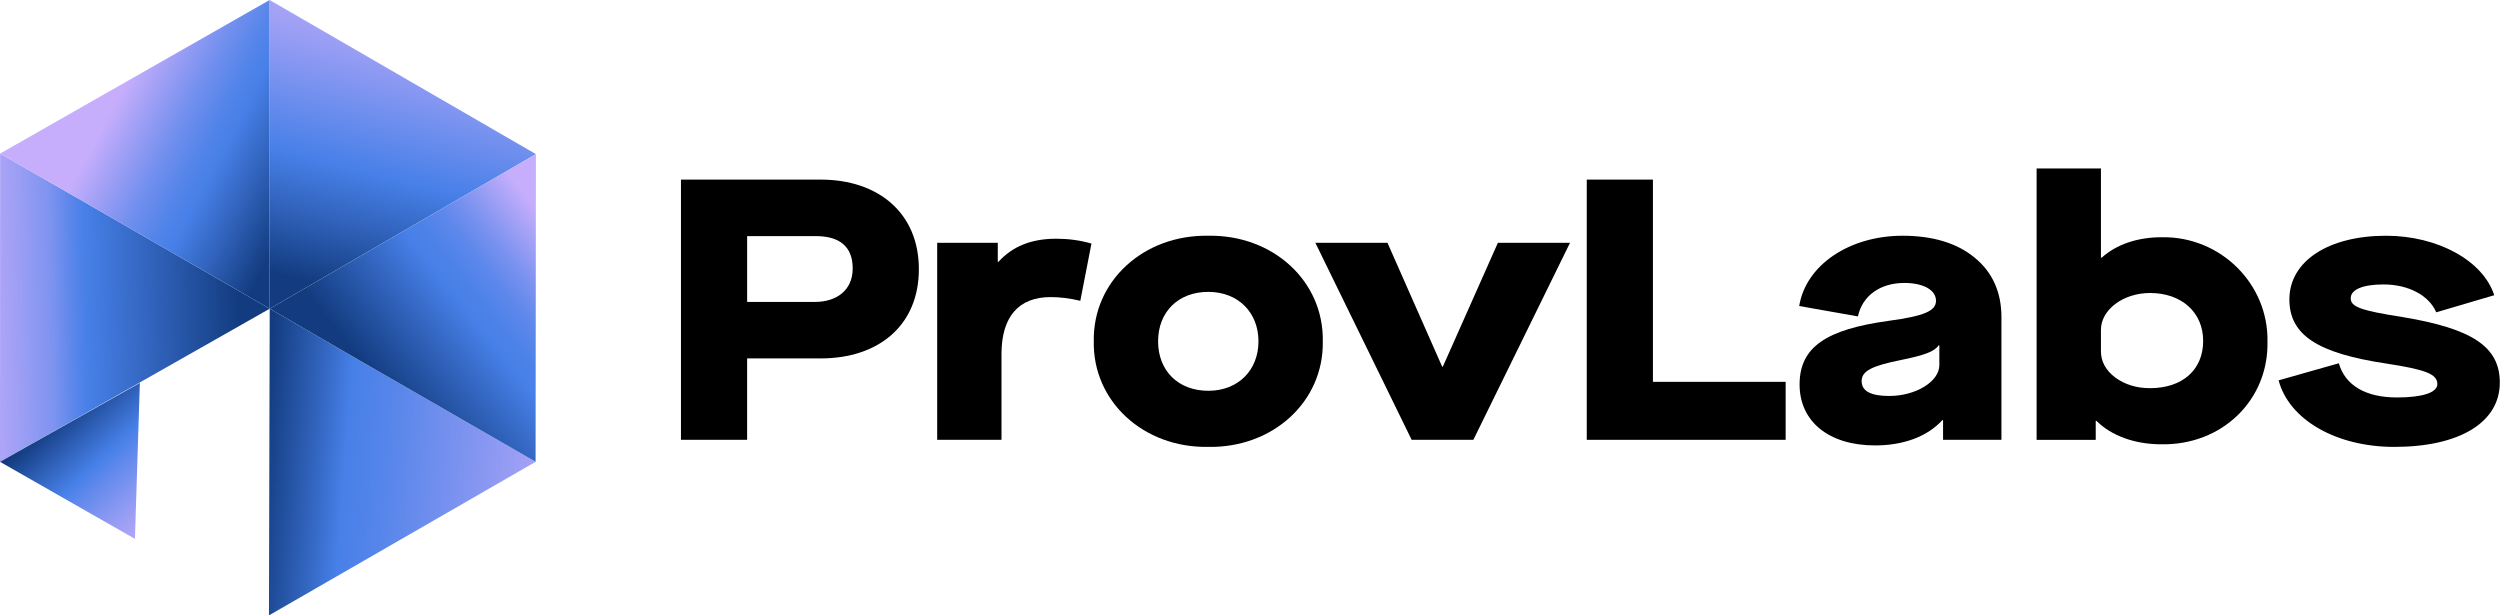 <?xml version="1.0" encoding="utf-8"?>
<svg xmlns="http://www.w3.org/2000/svg" width="195" height="48" viewBox="0 0 195 48" fill="none">
<g clip-path="url(#clip0_303_9)">
<path d="M0.009 11.978L21.037 24.079L0 36.022L0.009 11.978Z" fill="url(#paint0_linear_303_9)"/>
<path d="M0.009 11.978L21.03 0L21.037 24.079L0.009 11.978Z" fill="url(#paint1_linear_303_9)"/>
<path d="M21.037 24.079L20.978 48L41.775 36.022L21.037 24.079Z" fill="url(#paint2_linear_303_9)"/>
<path d="M0 36.022L10.524 42.031L10.909 29.866L0 36.022Z" fill="url(#paint3_linear_303_9)"/>
<path d="M21.037 24.079L41.801 12.022L21.03 0L21.037 24.079Z" fill="url(#paint4_linear_303_9)"/>
<path d="M41.802 12.022L21.038 24.079L41.776 36.022L41.802 12.022Z" fill="url(#paint5_linear_303_9)"/>
<path d="M64.017 14.009C68.512 14.009 71.672 16.619 71.672 20.997C71.672 25.375 68.54 27.956 64.017 27.956H58.276V34.306H53.115V14.009H64.017ZM66.511 20.939C66.511 19.17 65.41 18.417 63.641 18.417H58.277V23.549H63.583C65.236 23.549 66.511 22.65 66.511 20.939Z" fill="black"/>
<path d="M77.827 18.939V20.417H77.885C78.958 19.228 80.437 18.62 82.379 18.62C83.307 18.62 84.236 18.736 85.134 18.998L84.264 23.463C83.423 23.259 82.641 23.173 81.944 23.173C79.48 23.173 78.117 24.68 78.117 27.61V34.307H73.1V18.94H77.827V18.939Z" fill="black"/>
<path d="M94.246 18.388C99.321 18.301 103.264 21.956 103.178 26.623C103.264 31.292 99.321 34.945 94.246 34.858C89.172 34.945 85.228 31.291 85.315 26.623C85.228 21.954 89.172 18.301 94.246 18.388ZM94.246 22.767C91.898 22.767 90.331 24.334 90.331 26.624C90.331 28.915 91.897 30.481 94.246 30.481C96.596 30.481 98.161 28.858 98.161 26.624C98.161 24.39 96.595 22.767 94.246 22.767Z" fill="black"/>
<path d="M108.223 18.939L112.486 28.594H112.544L116.835 18.939H122.461L114.922 34.306H110.109L102.598 18.939H108.224H108.223Z" fill="black"/>
<path d="M128.928 14.009V29.783H139.28V34.306H123.767V14.009H128.928Z" fill="black"/>
<path d="M147.296 25.028C150.109 24.651 151.008 24.245 151.008 23.462C151.008 22.62 150.022 22.07 148.543 22.07C146.659 22.07 145.267 23.056 144.919 24.68L140.338 23.869C140.86 20.651 144.282 18.388 148.399 18.388C150.777 18.388 152.662 18.968 154.025 20.099C155.416 21.23 156.112 22.796 156.112 24.738V34.307H151.559V32.771H151.501C150.342 34.046 148.485 34.743 146.253 34.743C142.657 34.743 140.367 32.886 140.367 29.988C140.367 27.089 142.425 25.697 147.298 25.029L147.296 25.028ZM151.268 26.942H151.21C150.891 27.406 150.167 27.696 148.31 28.073C145.99 28.537 145.208 28.943 145.208 29.726C145.208 30.51 145.933 30.886 147.354 30.886C149.443 30.886 151.269 29.755 151.269 28.479V26.942H151.268Z" fill="black"/>
<path d="M163.467 32.829V34.308H158.856V13.14H163.873V20.099H163.931C165.09 19.056 166.743 18.504 168.6 18.504C173.21 18.417 176.95 22.158 176.864 26.653C176.951 31.205 173.326 34.743 168.571 34.655C166.513 34.655 164.686 33.988 163.526 32.829H163.468H163.467ZM167.7 22.854C165.612 22.854 163.873 24.159 163.873 25.724V27.406C163.873 28.19 164.25 28.885 164.974 29.435C165.728 29.987 166.627 30.277 167.7 30.277C170.252 30.277 171.847 28.827 171.847 26.595C171.847 24.362 170.165 22.854 167.7 22.854Z" fill="black"/>
<path d="M182.429 28.334C182.923 30.073 184.546 31.002 186.953 31.002C188.953 31.002 190.113 30.624 190.113 29.958C190.113 29.175 189.185 28.827 186.169 28.363C180.747 27.552 178.572 26.131 178.572 23.347C178.572 20.389 181.588 18.388 186.111 18.388C190.142 18.388 193.68 20.331 194.55 23.027L190.026 24.361C189.475 23.056 187.88 22.186 185.909 22.186C184.286 22.186 183.357 22.592 183.357 23.259C183.357 23.927 184.082 24.216 187.446 24.738C192.81 25.637 194.985 27.029 194.985 29.841C194.985 32.943 191.853 34.858 186.75 34.858C182.227 34.858 178.544 32.741 177.732 29.667L182.429 28.334Z" fill="black"/>
</g>
<defs>
<linearGradient id="paint0_linear_303_9" x1="-15.273" y1="24.269" x2="21.944" y2="23.614" gradientUnits="userSpaceOnUse">
<stop offset="0.15" stop-color="#C7AEFC"/>
<stop offset="0.27" stop-color="#C4ADFB"/>
<stop offset="0.35" stop-color="#BBA9FA"/>
<stop offset="0.41" stop-color="#ADA4F7"/>
<stop offset="0.46" stop-color="#989DF4"/>
<stop offset="0.52" stop-color="#7D93F0"/>
<stop offset="0.56" stop-color="#5C87EB"/>
<stop offset="0.59" stop-color="#4780E8"/>
<stop offset="0.73" stop-color="#3163BC"/>
<stop offset="0.91" stop-color="#133C80"/>
</linearGradient>
<linearGradient id="paint1_linear_303_9" x1="1.145" y1="1.555" x2="32.465" y2="18.067" gradientUnits="userSpaceOnUse">
<stop offset="0.28" stop-color="#C7AEFC"/>
<stop offset="0.34" stop-color="#A4A1F6"/>
<stop offset="0.43" stop-color="#718FEE"/>
<stop offset="0.5" stop-color="#5284E9"/>
<stop offset="0.54" stop-color="#4780E8"/>
<stop offset="0.63" stop-color="#3163BC"/>
<stop offset="0.74" stop-color="#133C80"/>
</linearGradient>
<linearGradient id="paint2_linear_303_9" x1="51.046" y1="38.414" x2="7.952" y2="35.008" gradientUnits="userSpaceOnUse">
<stop offset="0.11" stop-color="#C7AEFC"/>
<stop offset="0.32" stop-color="#8596F1"/>
<stop offset="0.48" stop-color="#5886EA"/>
<stop offset="0.56" stop-color="#4780E8"/>
<stop offset="0.62" stop-color="#3163BC"/>
<stop offset="0.71" stop-color="#133C80"/>
</linearGradient>
<linearGradient id="paint3_linear_303_9" x1="14.22" y1="42.578" x2="2.256" y2="29.431" gradientUnits="userSpaceOnUse">
<stop offset="0.06" stop-color="#C7AEFC"/>
<stop offset="0.13" stop-color="#BAA9F9"/>
<stop offset="0.27" stop-color="#979DF4"/>
<stop offset="0.45" stop-color="#6089EC"/>
<stop offset="0.52" stop-color="#4780E8"/>
<stop offset="0.64" stop-color="#3163BC"/>
<stop offset="0.79" stop-color="#133C80"/>
</linearGradient>
<linearGradient id="paint4_linear_303_9" x1="33.36" y1="-1.628" x2="25.889" y2="27.727" gradientUnits="userSpaceOnUse">
<stop stop-color="#C7AEFC"/>
<stop offset="0.08" stop-color="#BAA9F9"/>
<stop offset="0.23" stop-color="#979DF4"/>
<stop offset="0.43" stop-color="#6089EC"/>
<stop offset="0.52" stop-color="#4780E8"/>
<stop offset="0.66" stop-color="#3163BC"/>
<stop offset="0.83" stop-color="#133C80"/>
</linearGradient>
<linearGradient id="paint5_linear_303_9" x1="47.757" y1="17.133" x2="26.527" y2="33.906" gradientUnits="userSpaceOnUse">
<stop offset="0.15" stop-color="#C7AEFC"/>
<stop offset="0.22" stop-color="#A3A1F6"/>
<stop offset="0.3" stop-color="#7B92F0"/>
<stop offset="0.37" stop-color="#5E88EB"/>
<stop offset="0.44" stop-color="#4D82E8"/>
<stop offset="0.49" stop-color="#4780E8"/>
<stop offset="0.63" stop-color="#3163BC"/>
<stop offset="0.82" stop-color="#133C80"/>
</linearGradient>
<clipPath id="clip0_303_9">
<rect width="194.985" height="48" fill="white"/>
</clipPath>
</defs>
</svg>
